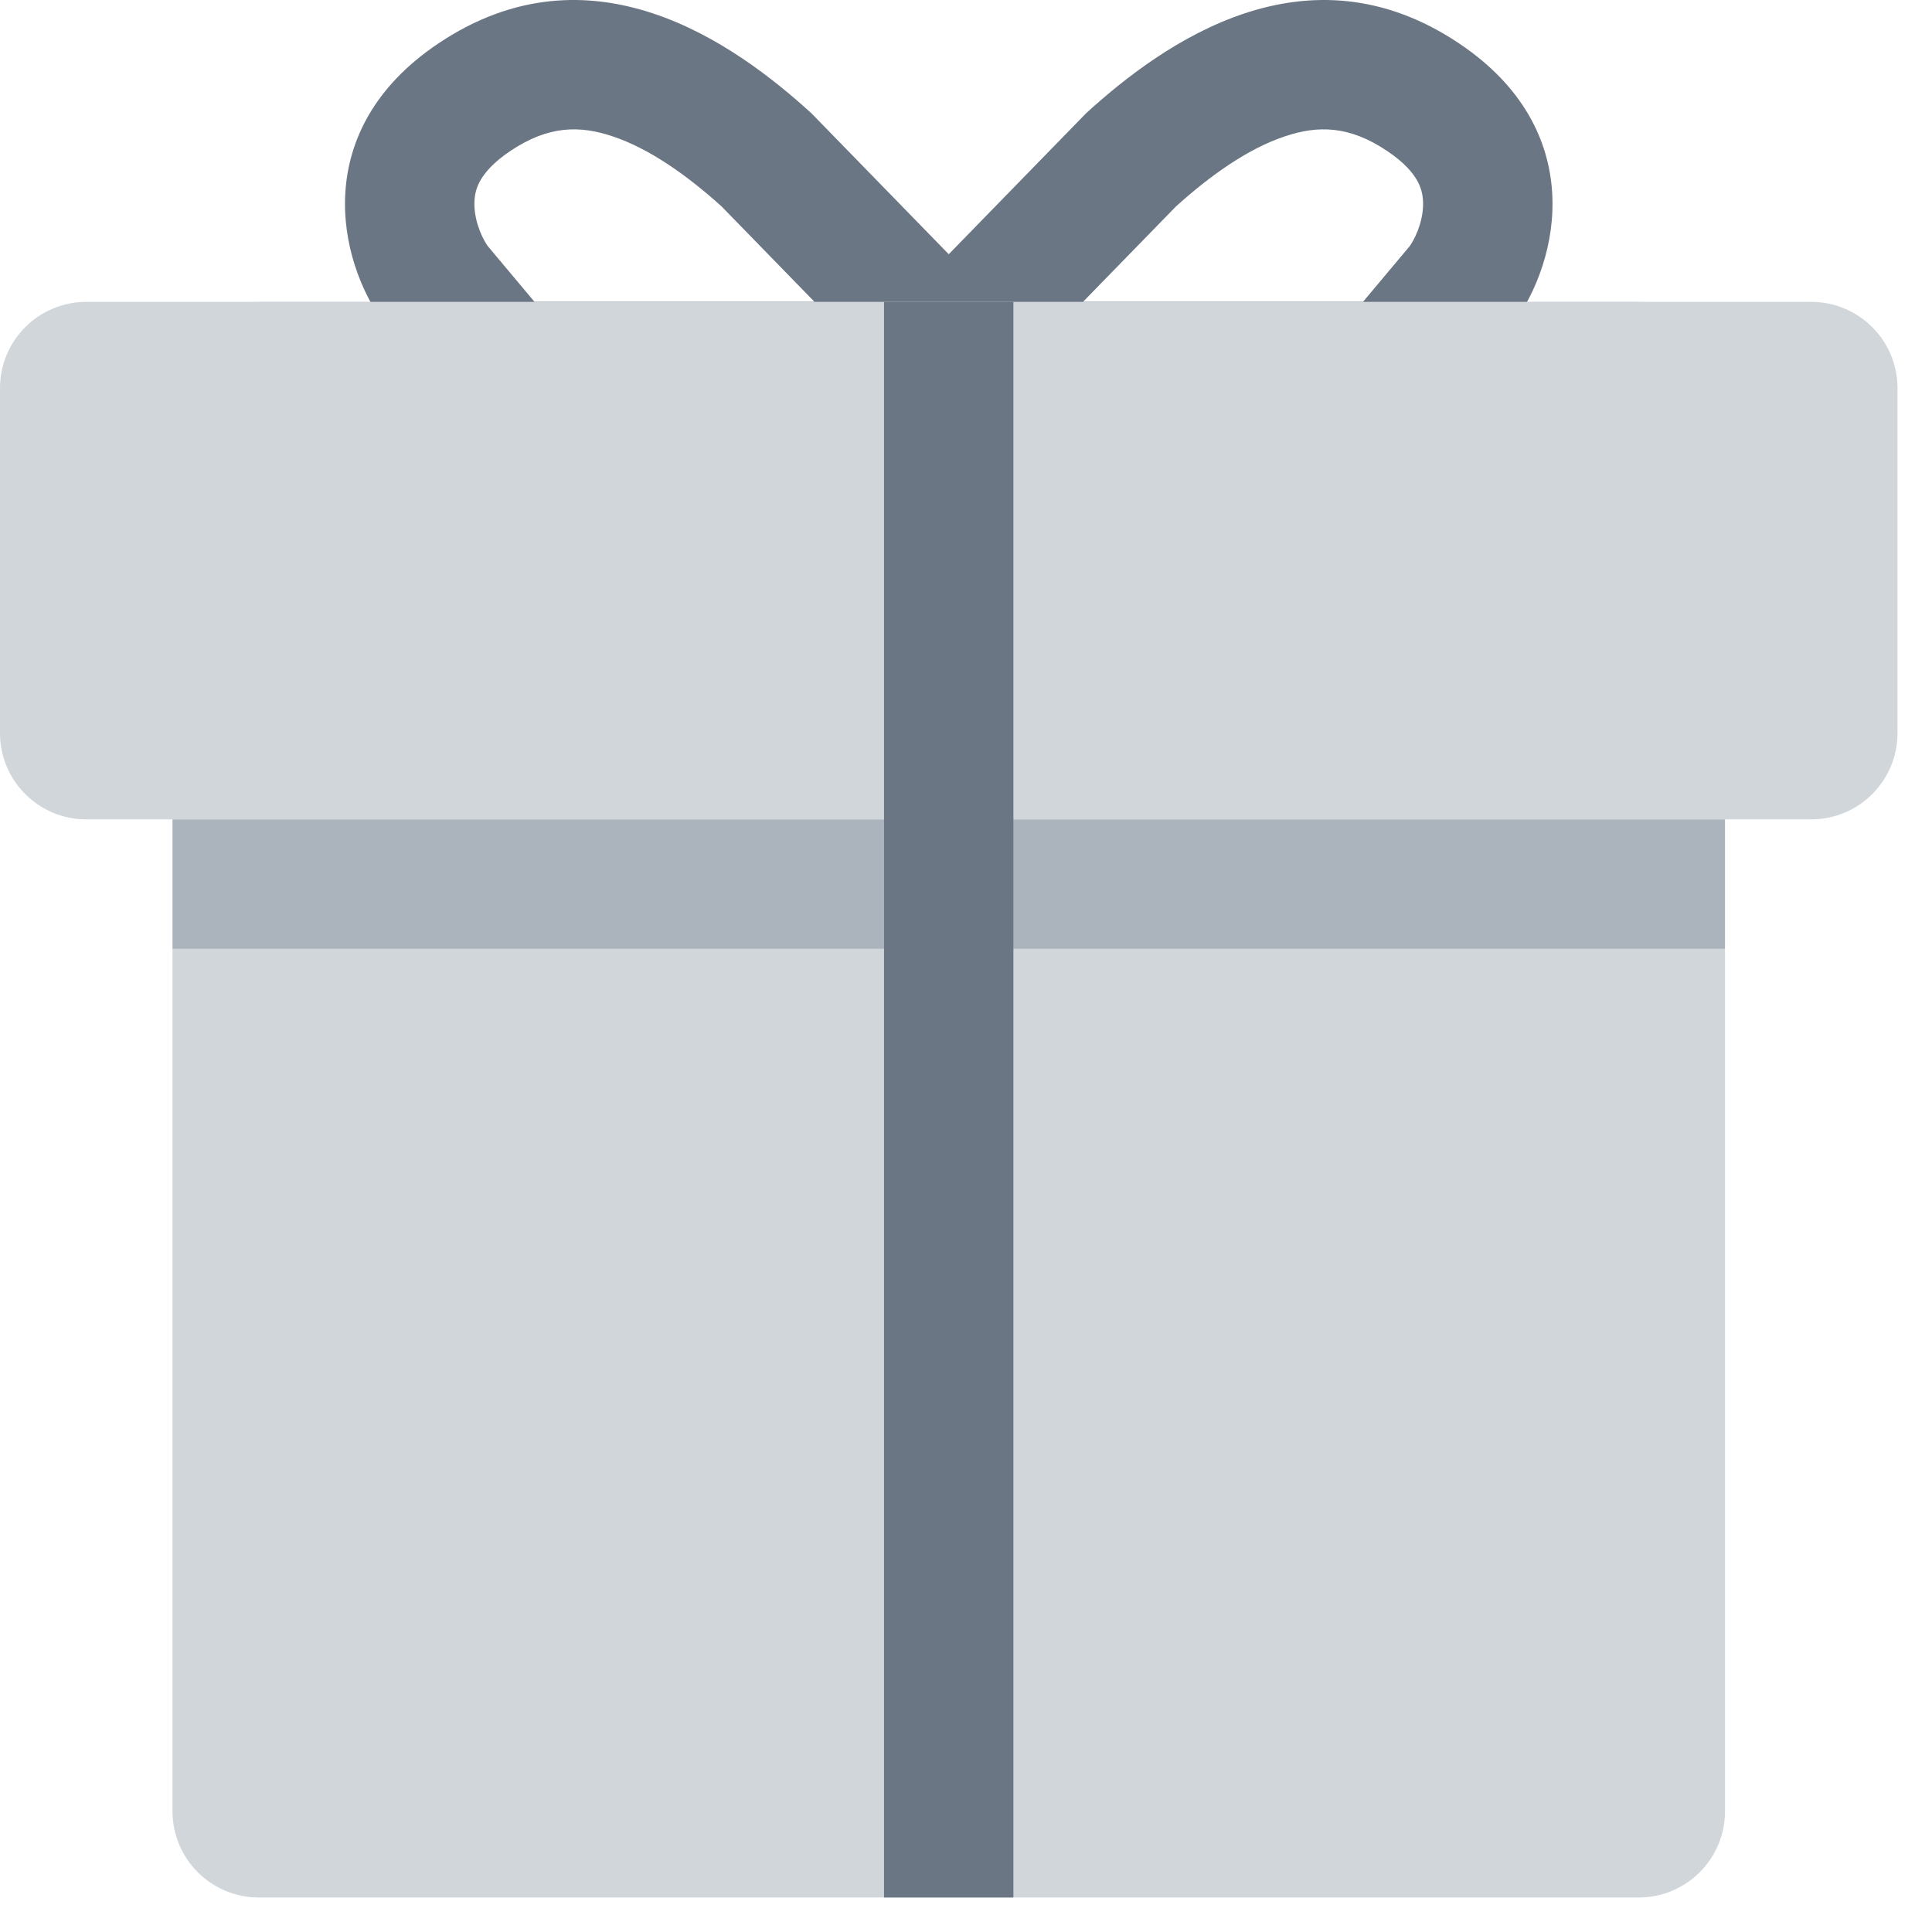 <?xml version="1.0" encoding="utf-8"?>
<svg xmlns="http://www.w3.org/2000/svg" fill="none" height="100%" overflow="visible" preserveAspectRatio="none" style="display: block;" viewBox="0 0 28 28" width="100%">
<g id="Group 1599">
<path d="M2.5 5.625C2.5 4.935 3.06 4.375 3.75 4.375H23.75C24.44 4.375 25 4.935 25 5.625V26.25C25 26.94 24.44 27.5 23.75 27.5H3.75C3.06 27.5 2.5 26.94 2.5 26.25V5.625Z" fill="#D1D6DB" id="Rectangle 3429"/>
<path clip-rule="evenodd" d="M7.747 4.375L11.805 4.375L10.457 2.991C9.97 2.552 9.419 2.155 8.873 1.974C8.405 1.819 7.952 1.814 7.395 2.189C7.141 2.359 7.024 2.509 6.967 2.607C6.909 2.705 6.883 2.802 6.877 2.904C6.862 3.13 6.949 3.39 7.066 3.563L7.747 4.375ZM11.759 1.641L16.25 6.25L6.872 6.25L5.584 4.714C4.878 3.765 4.492 1.881 6.348 0.633C8.564 -0.857 10.636 0.617 11.759 1.641Z" fill="#6B7684" fill-rule="evenodd" id="Vector 550 (Stroke)"/>
<path clip-rule="evenodd" d="M19.753 4.375L15.695 4.375L17.044 2.991C17.53 2.552 18.081 2.155 18.627 1.974C19.095 1.819 19.548 1.814 20.105 2.189C20.359 2.359 20.476 2.509 20.533 2.607C20.59 2.705 20.617 2.802 20.623 2.904C20.638 3.13 20.551 3.39 20.434 3.563L19.753 4.375ZM15.741 1.641L11.25 6.25L20.628 6.25L21.916 4.714C22.622 3.765 23.008 1.881 21.152 0.633C18.936 -0.857 16.864 0.617 15.741 1.641Z" fill="#6B7684" fill-rule="evenodd" id="Vector 551 (Stroke)"/>
<path d="M2.5 11.875H25V13.75H2.5V11.875Z" fill="#001D3A" fill-opacity="0.18" id="Rectangle 3432"/>
<path d="M0 5.625C0 4.935 0.56 4.375 1.25 4.375H26.25C26.94 4.375 27.5 4.935 27.5 5.625V10.625C27.5 11.315 26.94 11.875 26.25 11.875H1.25C0.56 11.875 0 11.315 0 10.625V5.625Z" fill="#D1D6DB" id="Rectangle 3430"/>
<rect fill="#6B7684" height="23.125" id="Rectangle 3434" width="1.875" x="12.812" y="4.375"/>
</g>
</svg>